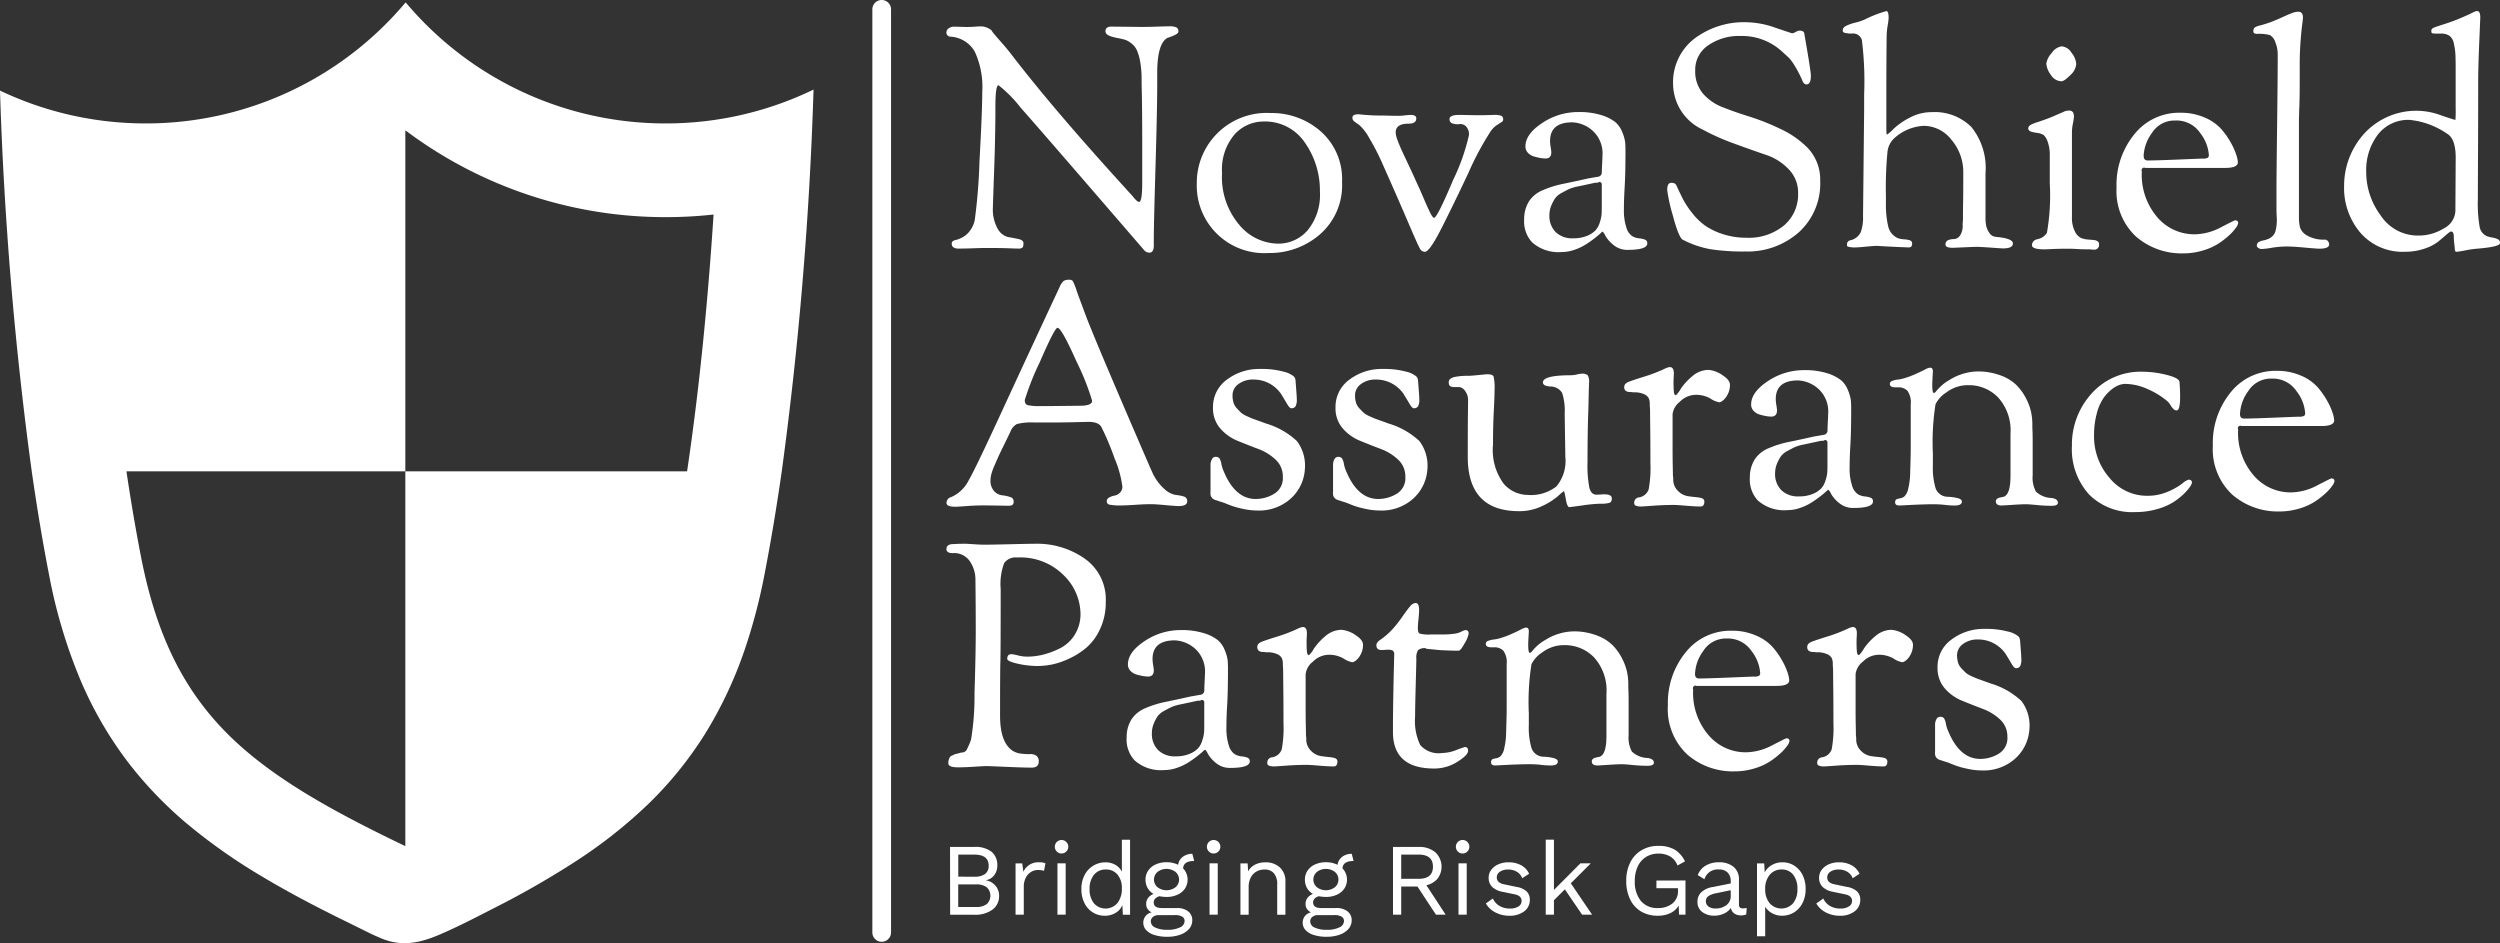 <svg id="Group_97" data-name="Group 97" xmlns="http://www.w3.org/2000/svg" xmlns:xlink="http://www.w3.org/1999/xlink" width="250.004" height="94.321" viewBox="0 0 250.004 94.321">
  <rect x="0" y="0" width="250.004" height="94.321" fill="#333333" stroke="none"/>
  <defs>
    <clipPath id="clip-path">
      <rect id="Rectangle_81" data-name="Rectangle 81" width="250.004" height="94.321" fill="none"/>
    </clipPath>
  </defs>
  <g id="Group_96" data-name="Group 96" clip-path="url(#clip-path)">
    <path id="Path_360" data-name="Path 360" d="M208.094,6.359A.472.472,0,0,1,208.312,6a.881.881,0,0,1,.561-.171c.125,0,.332.005.624.015s.478.016.561.016q.467,0,.873-.031c.27-.02.488-.031.654-.031a1.622,1.622,0,0,1,.655.171c.25.115.395.234.437.358.041.063.156.2.343.421s.436.5.748.857.592.7.842,1.029q4.239,5.518,11.348,13.313.187.219.452.5t.374.421a2.651,2.651,0,0,0,.234.265,1.137,1.137,0,0,0,.2.172.28.28,0,0,0,.141.047q.311,0,.312-1.933V17.77q0-2.088-.015-3.523t-.031-2.074q-.016-.639-.016-.8v-.218a9.971,9.971,0,0,0-.14-1.808,5.115,5.115,0,0,0-.327-1.154,1.848,1.848,0,0,0-.546-.686,2.063,2.063,0,0,0-.608-.358c-.166-.052-.4-.11-.717-.172a6.211,6.211,0,0,1-.655-.156q-.624-.187-.624-.53,0-.468.593-.468.187,0,1.5.015t1.465.016q.748,0,1.668-.031t1.138-.031a1.71,1.71,0,0,1,.733.109.436.436,0,0,1,.2.421c0,.084-.058.161-.171.234a2.313,2.313,0,0,1-.358.187q-.188.078-.374.141l-.187.062q-1.029.561-1.028,3.523v1.185q0,2.37-.172,8.215t-.171,7.218v.623q0,.717-.437.717a.689.689,0,0,1-.5-.218q-10.351-12-12.361-14.263a12.979,12.979,0,0,0-2.229-2.26q-.312,0-.312,2.12,0,2.962-.125,6.376t-.125,3.726a3.889,3.889,0,0,0,.483,2.135,1.654,1.654,0,0,0,1.045.826q.561.094,1.044.2t.483.421c0,.229-.036.374-.109.436a.612.612,0,0,1-.39.094q-.219,0-.982-.031t-2.354-.031q-.28,0-1.153.031t-1.5.031q-.686,0-.685-.5c0-.187.135-.307.405-.359a2.854,2.854,0,0,0,1-.483,2.633,2.633,0,0,0,.9-1.528,56.487,56.487,0,0,0,.468-5.8q.28-5.081.281-7.015a8.383,8.383,0,0,0-.748-4.006A2.988,2.988,0,0,0,208.5,6.827a.406.406,0,0,1-.406-.468" transform="translate(-113.447 -3.161)" fill="#fff"/>
    <path id="Path_361" data-name="Path 361" d="M263.137,31.963a6.987,6.987,0,0,1,7.4-7.109,7.4,7.4,0,0,1,5,1.839,6.368,6.368,0,0,1,2.125,5.082,6.494,6.494,0,0,1-2.187,5.191,7.64,7.64,0,0,1-5.154,1.886,6.753,6.753,0,0,1-7.188-6.89m2.526-1.06a7.362,7.362,0,0,0,1.709,5.113,5.117,5.117,0,0,0,3.885,1.9,3.847,3.847,0,0,0,2.984-1.356,5.587,5.587,0,0,0,1.212-3.851,8.32,8.32,0,0,0-1.491-4.879A4.8,4.8,0,0,0,269.8,25.7a3.927,3.927,0,0,0-2.874,1.278,5.4,5.4,0,0,0-1.259,3.929" transform="translate(-143.455 -13.55)" fill="#fff"/>
    <path id="Path_362" data-name="Path 362" d="M297.344,25.471c0-.228.2-.343.592-.343.042,0,.161.011.359.031s.463.042.8.063.686.031,1.06.031c.291,0,.593.005.9.015s.613.015.9.015a6.349,6.349,0,0,0,.64-.046c.281-.031.472-.047.577-.047q.561,0,.561.343,0,.53-.748.53-1.31,0-1.31.873a1.793,1.793,0,0,0,.078.467,6.745,6.745,0,0,0,.281.764q.2.484.421.951t.623,1.325q.405.858.748,1.637.187.374.624,1.4T305.138,35c.166.323.291.483.374.483q.311,0,1.9-3.773A20.766,20.766,0,0,0,309,27.217a1.147,1.147,0,0,0-.3-.889.815.815,0,0,0-.67-.218,1.423,1.423,0,0,1-.671-.063.435.435,0,0,1-.3-.452q0-.4.967-.405.218,0,.919.016t1.169.015q.342,0,.826-.015t.608-.016a1.716,1.716,0,0,1,.7.093.389.389,0,0,1,.172.375.282.282,0,0,1-.156.249q-.156.093-.468.3a2.391,2.391,0,0,0-.593.577,28.922,28.922,0,0,0-2.245,4.178q-1.466,3.118-2.681,5.518t-1.683,2.4a.561.561,0,0,1-.5-.328q-.187-.327-.873-1.917-1.4-3.273-2.806-6.422A24.226,24.226,0,0,0,299,27.451a4.811,4.811,0,0,0-.982-1.263c-.218-.145-.384-.265-.5-.358a.444.444,0,0,1-.171-.359" transform="translate(-162.103 -13.699)" fill="#fff"/>
    <path id="Path_363" data-name="Path 363" d="M335.112,35.425a3.366,3.366,0,0,1,.468-1.83A3.028,3.028,0,0,1,337,32.446a10.208,10.208,0,0,1,1.991-.62q1.04-.212,2.514-.542l.256-.045.257-.045.272-.046c.145-.024.244-.042.295-.053a.414.414,0,0,0,.185-.125.405.405,0,0,0,.108-.3q0-.311.031-.858t.031-.765a3.063,3.063,0,0,0-1.023-2.576,3.261,3.261,0,0,0-1.984-.8q-2.232,0-2.231,1.871a3.837,3.837,0,0,0,.063.623,3.844,3.844,0,0,1,.062.5q0,.624-.575.623a3.282,3.282,0,0,1-.488-.046,5.543,5.543,0,0,1-.665-.156,1.321,1.321,0,0,1-.617-.374.909.909,0,0,1-.243-.639q0-1.216,1.66-2.323a6.452,6.452,0,0,1,3.654-1.107,7.364,7.364,0,0,1,2.284.309,4.225,4.225,0,0,1,1.393.7,2.537,2.537,0,0,1,.7,1.021,3.87,3.87,0,0,1,.282.99c.02.237.031.531.031.882q0,2.252-.078,3.55t-.078,2.268a5.482,5.482,0,0,0,.246,1.83,1.553,1.553,0,0,0,.585.86,1.712,1.712,0,0,0,.677.219,2.244,2.244,0,0,1,.584.125.365.365,0,0,1,.247.374q0,.655-1.963.654a2.138,2.138,0,0,1-1.387-.466,3.266,3.266,0,0,1-.825-.916,2.1,2.1,0,0,0-.281-.449,1.058,1.058,0,0,0-.25.2q-.218.2-.605.5a10.2,10.2,0,0,1-.867.606,5.349,5.349,0,0,1-1.117.522,3.831,3.831,0,0,1-1.255.219,3.956,3.956,0,0,1-2.967-.967,3.066,3.066,0,0,1-.8-2.256m2.526-.452a2.281,2.281,0,0,0,.619,1.673,2.368,2.368,0,0,0,1.767.629,3.477,3.477,0,0,0,1.379-.246,2.458,2.458,0,0,0,.852-.556,2.109,2.109,0,0,0,.433-.817,3.607,3.607,0,0,0,.171-.787q.016-.278.016-.74V31.909a.242.242,0,0,0-.268-.278.394.394,0,0,1-.166.076.36.36,0,0,1-.168-.005l-.91.194-.835.178a4.677,4.677,0,0,0-.9.259q-.263.123-.74.384a1.92,1.92,0,0,0-.679.553,4.066,4.066,0,0,0-.385.737,2.5,2.5,0,0,0-.185.967" transform="translate(-182.693 -13.438)" fill="#fff"/>
    <path id="Path_364" data-name="Path 364" d="M366.577,21.609c0-.434.137-.652.414-.652s.455.1.521.311q.347.745.617,1.288A8.712,8.712,0,0,0,369,23.891a6.42,6.42,0,0,0,1.3,1.3,6.656,6.656,0,0,0,1.8.885,7.443,7.443,0,0,0,2.4.373,5.518,5.518,0,0,0,3.746-1.226,4.049,4.049,0,0,0,1.414-3.212,3.332,3.332,0,0,0-.964-2.436,5.574,5.574,0,0,0-2.207-1.4q-1.243-.418-3.154-1.117a22.422,22.422,0,0,1-3.191-1.412,5.084,5.084,0,0,1-2.986-4.562,5.509,5.509,0,0,1,2.066-4.495,8.225,8.225,0,0,1,5.369-1.687,9,9,0,0,1,2.813.553q1.631.552,1.663.552a.951.951,0,0,0,.347-.135.934.934,0,0,1,.378-.134q.413,0,.477.251.666,3.788.667,4.257,0,.869-.436.869-.281,0-.437-.435a11.667,11.667,0,0,0-.763-1.459,5.111,5.111,0,0,0-.513-.713q-.156-.156-.808-.745a5.921,5.921,0,0,0-4.072-1.49,5.418,5.418,0,0,0-3.232.931,2.93,2.93,0,0,0-1.306,2.513,3.436,3.436,0,0,0,.761,2.3,4.963,4.963,0,0,0,2.036,1.4q1.274.5,2.673.931a23.278,23.278,0,0,1,3.034,1.211,9.4,9.4,0,0,1,2.7,1.862,4.581,4.581,0,0,1,1.294,3.321,6.575,6.575,0,0,1-2.147,5.172,7.712,7.712,0,0,1-5.319,1.91,21.51,21.51,0,0,1-3.539-.233,9.742,9.742,0,0,1-2.742-.947q-.414-.248-.988-2.423a16.877,16.877,0,0,1-.574-2.61" transform="translate(-199.847 -2.675)" fill="#fff"/>
    <path id="Path_365" data-name="Path 365" d="M405.168,4.341q0-.249.325-.422a4.5,4.5,0,0,1,.929-.327,6.167,6.167,0,0,0,.883-.281,12.005,12.005,0,0,1,2.228-.873c.145,0,.219.239.219.717a6.688,6.688,0,0,1-.1.748,7.434,7.434,0,0,0-.1,1.184q-.028,2.806-.028,4.755v4.351c0,.4.021.6.064.6a3.648,3.648,0,0,0,.653-.572,7.141,7.141,0,0,1,1.622-1.125,4.624,4.624,0,0,1,2.212-.552,5.186,5.186,0,0,1,3.952,1.488,6.512,6.512,0,0,1,1.412,4.619v4.546a3.947,3.947,0,0,0,.063.675,1.928,1.928,0,0,0,.316.737.847.847,0,0,0,.662.407q1.7.157,1.7.655t-.972.5q-.156,0-1.207-.077t-1.425-.078q-.282,0-1.3.047t-1.108.047q-.727,0-.727-.312a.438.438,0,0,1,.269-.452,1.559,1.559,0,0,1,.587-.109.756.756,0,0,0,.588-.344,1.726,1.726,0,0,0,.27-1.066c0-.083,0-.187.015-.313s.016-.3.016-.518,0-.706.015-1.458.016-1.724.016-2.916a4.965,4.965,0,0,0-1.178-3.308,3.531,3.531,0,0,0-2.769-1.4,4.737,4.737,0,0,0-2.938,1.223,2.179,2.179,0,0,0-.7,1.427,37.906,37.906,0,0,0-.151,4.373v.721a9.516,9.516,0,0,0,.219,2.273,1.722,1.722,0,0,0,.952,1.207,2.224,2.224,0,0,0,.644.125,2.233,2.233,0,0,1,.606.109.316.316,0,0,1,.2.327q0,.374-.332.374l-.783-.031q-.783-.031-1.583-.077t-.858-.047q-.212,0-1.057.078t-1.087.078a2.722,2.722,0,0,1-.589-.047c-.131-.031-.2-.062-.211-.093a.633.633,0,0,1-.015-.172.4.4,0,0,1,.332-.4,1.529,1.529,0,0,0,1.037-.795,4.218,4.218,0,0,0,.236-1.606l.111-10.632V10.795a33.25,33.25,0,0,0-.226-5.456.9.9,0,0,0-.962-.655h-.368l-.113-.031q-.482,0-.481-.312" transform="translate(-220.886 -1.33)" fill="#fff"/>
    <path id="Path_366" data-name="Path 366" d="M445.953,18.416a.376.376,0,0,1,.078-.249.949.949,0,0,1,.312-.2,3.775,3.775,0,0,1,.485-.187q.25-.078.734-.25t.923-.358c.229-.1.443-.2.64-.281s.329-.141.391-.172a1.143,1.143,0,0,1,.217-.077,1.27,1.27,0,0,1,.308-.031q.478,0,.478.592a4.9,4.9,0,0,1-.1.686,4.659,4.659,0,0,0-.1.811v8.543a3,3,0,0,0,.3,1.465,1.365,1.365,0,0,0,.631.655,2.886,2.886,0,0,0,.836.156q.379.031.5.047a.764.764,0,0,1,.283.109.334.334,0,0,1,.158.312.471.471,0,0,1-.534.53c-.041,0-.116,0-.22-.015s-.188-.015-.251-.015q-.691,0-1.162-.031t-1.068-.031q-.749,0-1.406.031t-.813.031q-1.248,0-1.249-.405a.6.6,0,0,1,.476-.593.52.52,0,0,0,.127-.031,1.385,1.385,0,0,0,.889-.624,21.454,21.454,0,0,0,.285-4.957V21.128a3.8,3.8,0,0,0-.222-1.434,1.516,1.516,0,0,0-.411-.654,1.822,1.822,0,0,0-.648-.2,5.534,5.534,0,0,1-.554-.109q-.316-.124-.317-.312m1.809-6.516a1.967,1.967,0,0,1,.539-1.045,1.437,1.437,0,0,1,1-.67,1.286,1.286,0,0,1,.978.639,2,2,0,0,1,.474,1.138,1.7,1.7,0,0,1-.6,1.107q-.6.608-.883.608a1.283,1.283,0,0,1-1.064-.655,2.112,2.112,0,0,1-.447-1.123" transform="translate(-243.121 -5.553)" fill="#fff"/>
    <path id="Path_367" data-name="Path 367" d="M465.352,32.207a7.984,7.984,0,0,1,1.783-5.269,5.723,5.723,0,0,1,4.622-2.15,5.89,5.89,0,0,1,2.38.467,4.66,4.66,0,0,1,1.664,1.138,7.657,7.657,0,0,1,1,1.419,6.654,6.654,0,0,1,.544,1.232,2.871,2.871,0,0,1,.14.7q0,.561-1.278.561h-7.983a.254.254,0,0,0-.341.343,6.506,6.506,0,0,0,1.567,4.614,4.871,4.871,0,0,0,3.678,1.683,5.753,5.753,0,0,0,2.661-.7q1.353-.7,1.416-.7c.207,0,.312.093.312.281a1.092,1.092,0,0,1-.217.452,4.659,4.659,0,0,1-.685.764,7.96,7.96,0,0,1-1.089.841,6.031,6.031,0,0,1-1.555.686,6.782,6.782,0,0,1-1.96.281,6.942,6.942,0,0,1-4.714-1.683,6.211,6.211,0,0,1-1.939-4.958m2.713-3.086c0,.292.135.437.4.437q.838,0,3.072-.093t2.389-.094a1.136,1.136,0,0,0,.543-.078.343.343,0,0,0,.109-.3,4.013,4.013,0,0,0-.869-2.183,2.843,2.843,0,0,0-2.482-1.247A2.662,2.662,0,0,0,468.9,26.8a4.188,4.188,0,0,0-.838,2.323" transform="translate(-253.696 -13.513)" fill="#fff"/>
    <path id="Path_368" data-name="Path 368" d="M495.444,4.54a.641.641,0,0,1,.047-.281.434.434,0,0,1,.206-.171,1.617,1.617,0,0,1,.363-.125q.205-.047.648-.187t.885-.327q.253-.093.789-.342t.911-.39a1.888,1.888,0,0,1,.643-.14q.465,0,.465.592c0,.084-.027.327-.081.733s-.109.967-.162,1.684-.081,1.492-.081,2.323V9.654q0,1.465-.04,2.478T500,13.8v9.29a4.261,4.261,0,0,0,.113,1.076,1.519,1.519,0,0,0,.74.811,3.32,3.32,0,0,0,1.754.39.374.374,0,0,1,.29.156.492.492,0,0,1,.128.312q0,.437-.977.437-.283,0-1.466-.109t-1.718-.109a9.468,9.468,0,0,0-1.568.125,7.7,7.7,0,0,1-1,.125.587.587,0,0,1-.365-.109c-.095-.073-.142-.14-.142-.2a.415.415,0,0,1,.147-.358,1.36,1.36,0,0,1,.491-.187,2.531,2.531,0,0,0,.474-.141,1.26,1.26,0,0,0,.72-.685,4.078,4.078,0,0,0,.164-1.341q0-.124-.016-.39c-.011-.176-.015-.317-.015-.421V20.16q0-1.154.062-6.127t.062-7.124a3.313,3.313,0,0,0-.243-1.294,1.246,1.246,0,0,0-.535-.7,4.15,4.15,0,0,0-1.3-.125q-.356,0-.357-.249" transform="translate(-270.102 -1.404)" fill="#fff"/>
    <path id="Path_369" data-name="Path 369" d="M515.392,19.993a7.764,7.764,0,0,1,2.008-5.3,7.039,7.039,0,0,1,7.7-1.824q1.331.452,1.424.452a10.65,10.65,0,0,0,.023-1.123q0-2.369,0-3.1c0-.488,0-.795,0-.919q0-1-.028-1.465a6.588,6.588,0,0,0-.153-1.029,1.218,1.218,0,0,0-.444-.779,1.478,1.478,0,0,0-.846-.218h-.33a2.509,2.509,0,0,1-.541-.031c-.06-.02-.09-.093-.09-.218V4.4q0-.218.3-.327t1.216-.405a18.05,18.05,0,0,0,1.939-.764,3.892,3.892,0,0,0,.383-.171c.192-.094.343-.166.454-.219a.723.723,0,0,1,.294-.077c.2,0,.308.207.308.624q0,.093-.109,2.65T528.8,9.829q0,3.212-.017,6.953t-.016,4.427a13.838,13.838,0,0,0,.184,2.837,1.24,1.24,0,0,0,.809.936,4.831,4.831,0,0,0,.483.109,1.73,1.73,0,0,1,.568.187.394.394,0,0,1,.171.358q0,.374-2.263.561a10.075,10.075,0,0,0-1.2.171,7.057,7.057,0,0,1-.9.14c-.109,0-.162-.114-.162-.343,0-.062-.016-.218-.048-.468a5.514,5.514,0,0,1-.046-.686q0-.529-.282-.53-.094,0-.454.312t-.829.7a4.43,4.43,0,0,1-1.361.7,5.8,5.8,0,0,1-1.924.312,5.576,5.576,0,0,1-4.508-1.918,6.9,6.9,0,0,1-1.616-4.6m2.214-1.465a7.244,7.244,0,0,0,1.455,4.365,4.44,4.44,0,0,0,3.739,2,4.769,4.769,0,0,0,2.565-.717,2.057,2.057,0,0,0,1.158-1.746l.031-5.332q0-1.9-.875-2.4a7.993,7.993,0,0,0-3.724-1.372,3.828,3.828,0,0,0-3.191,1.48,5.866,5.866,0,0,0-1.158,3.726" transform="translate(-280.977 -1.33)" fill="#fff"/>
    <path id="Path_370" data-name="Path 370" d="M208.1,83.839a.594.594,0,0,1,.468-.593,3.556,3.556,0,0,0,1.746-1.668q.748-1.293,3.71-7.748,3.055-6.61,5.393-11.6a1.62,1.62,0,0,1,.39-.592.943.943,0,0,1,.546-.125.449.449,0,0,1,.374.125,6.505,6.505,0,0,1,.405,1.028q.187.531.327.9t.452,1.216q.312.843.686,1.746,1,2.464,3.445,8.153t2.666,6.157a4.916,4.916,0,0,0,1.185,1.606,2.251,2.251,0,0,0,1.138.592,3.793,3.793,0,0,1,.811.156.46.46,0,0,1,.327.483q0,.468-.842.468-.344,0-1.341-.094t-1.465-.093q-.592,0-1.527.062t-1.372.063a5.766,5.766,0,0,1-1.231-.078.34.34,0,0,1-.265-.359.41.41,0,0,1,.25-.358,1.6,1.6,0,0,1,.53-.187,1.021,1.021,0,0,0,.53-.281.833.833,0,0,0,.249-.639,10.753,10.753,0,0,0-.779-2.806,27.208,27.208,0,0,0-1.309-3.117q-.281-.53-1.278-.53-.157,0-1.372.03t-2.4.031h-1.652a5.826,5.826,0,0,0-1.761.156,1.428,1.428,0,0,0-.639.748q-.187.406-.624,1.294t-.592,1.231c-.1.229-.234.525-.39.889a5.714,5.714,0,0,0-.312.873,2.533,2.533,0,0,0-.078.577,1.516,1.516,0,0,0,.358,1.091,1.281,1.281,0,0,0,.8.421,3.612,3.612,0,0,1,.8.171.451.451,0,0,1,.358.437.493.493,0,0,1-.093.327c-.062.073-.208.109-.437.109q-.187,0-1.076-.016t-1.512-.015q-.686,0-1.543.063T209,84.213q-.9,0-.9-.374m7.825-10.289q0,.405.281.5a5.4,5.4,0,0,0,1.309.094h.967l2.962-.031q1.216,0,1.216-.5a23.986,23.986,0,0,0-1.528-3.851q-1.528-3.445-1.933-3.445-.28,0-1.777,3.445a27.136,27.136,0,0,0-1.5,3.788" transform="translate(-113.447 -33.537)" fill="#fff"/>
    <path id="Path_371" data-name="Path 371" d="M266.154,93.436V90.723a1.1,1.1,0,0,1,.14-.576.4.4,0,0,1,.328-.234.514.514,0,0,1,.421.141,1.6,1.6,0,0,1,.2.577,2.857,2.857,0,0,0,.187.624q1.154,2.869,3.242,2.869a3.565,3.565,0,0,0,1.839-.515,1.816,1.816,0,0,0,.873-1.7,2.276,2.276,0,0,0-.717-1.715,5.117,5.117,0,0,0-1.746-1.075q-1.029-.39-2.057-.811a4.564,4.564,0,0,1-1.746-1.247,3.048,3.048,0,0,1-.717-2.073,3.348,3.348,0,0,1,1.4-2.806,5.329,5.329,0,0,1,3.3-1.06,8.323,8.323,0,0,1,2.338.265,2.46,2.46,0,0,1,1.044.483.676.676,0,0,1,.172.405q0,.031.063.841t.062,1.029a1.413,1.413,0,0,1-.125.717.486.486,0,0,1-.437.187q-.156,0-.421-.452t-.592-.982a3.319,3.319,0,0,0-2.759-1.435,2.4,2.4,0,0,0-1.5.452,1.38,1.38,0,0,0-.593,1.138,2.525,2.525,0,0,0,.094.7,1.388,1.388,0,0,0,.327.577c.156.166.291.307.406.421a2.039,2.039,0,0,0,.577.359q.4.187.608.265t.686.249q.483.171.643.234a7.694,7.694,0,0,1,3.1,1.761,4.063,4.063,0,0,1,.8,2.728,4.324,4.324,0,0,1-1.685,3.242,4.726,4.726,0,0,1-3.147.967,6.04,6.04,0,0,1-1.185-.125q-.624-.125-.982-.234t-.826-.3a5.267,5.267,0,0,0-.5-.187,2.89,2.89,0,0,1-.3-.094,1.993,1.993,0,0,0-.249-.078.817.817,0,0,1-.2-.078.68.68,0,0,1-.171-.109.97.97,0,0,1-.11-.141.5.5,0,0,1-.078-.218,2.261,2.261,0,0,1-.015-.281" transform="translate(-145.099 -44.225)" fill="#fff"/>
    <path id="Path_372" data-name="Path 372" d="M293.092,93.436V90.723a1.1,1.1,0,0,1,.14-.576.4.4,0,0,1,.328-.234.514.514,0,0,1,.421.141,1.6,1.6,0,0,1,.2.577,2.861,2.861,0,0,0,.187.624q1.154,2.869,3.242,2.869a3.565,3.565,0,0,0,1.839-.515,1.816,1.816,0,0,0,.873-1.7,2.276,2.276,0,0,0-.717-1.715,5.116,5.116,0,0,0-1.746-1.075q-1.029-.39-2.057-.811a4.564,4.564,0,0,1-1.746-1.247,3.048,3.048,0,0,1-.717-2.073,3.348,3.348,0,0,1,1.4-2.806,5.329,5.329,0,0,1,3.3-1.06,8.323,8.323,0,0,1,2.338.265,2.461,2.461,0,0,1,1.044.483.676.676,0,0,1,.171.405q0,.031.063.841t.062,1.029a1.412,1.412,0,0,1-.125.717.485.485,0,0,1-.437.187q-.156,0-.421-.452t-.592-.982a3.319,3.319,0,0,0-2.759-1.435,2.4,2.4,0,0,0-1.5.452,1.38,1.38,0,0,0-.593,1.138,2.527,2.527,0,0,0,.094.7,1.388,1.388,0,0,0,.327.577c.156.166.291.307.406.421a2.04,2.04,0,0,0,.577.359q.4.187.608.265t.686.249q.483.171.643.234a7.693,7.693,0,0,1,3.1,1.761,4.062,4.062,0,0,1,.8,2.728,4.324,4.324,0,0,1-1.685,3.242,4.726,4.726,0,0,1-3.147.967,6.04,6.04,0,0,1-1.185-.125q-.624-.125-.982-.234t-.826-.3a5.264,5.264,0,0,0-.5-.187,2.89,2.89,0,0,1-.3-.094,2,2,0,0,0-.249-.078.817.817,0,0,1-.2-.078.678.678,0,0,1-.171-.109.968.968,0,0,1-.11-.141.5.5,0,0,1-.078-.218,2.255,2.255,0,0,1-.015-.281" transform="translate(-159.785 -44.225)" fill="#fff"/>
    <path id="Path_373" data-name="Path 373" d="M318.523,83.054a.5.5,0,0,1,.131-.358,1.171,1.171,0,0,1,.573-.234,6.516,6.516,0,0,1,1.263-.093q.23,0,1.017-.078t.853-.078c.367,0,.584.074.649.219a4.966,4.966,0,0,1,.1,1.34q0,.624-.078,2.135t-.078,3.352a5.668,5.668,0,0,0,1.055,3.881,3.19,3.19,0,0,0,2.391,1.138,4.136,4.136,0,0,0,2.887-.842,3.952,3.952,0,0,0,.9-2.962l-.065-4.3a5.7,5.7,0,0,0-.257-2.1,1.368,1.368,0,0,0-1.219-.639q-.705-.062-.7-.406,0-.716,2.79-.717a2.961,2.961,0,0,0,.606-.078,2.949,2.949,0,0,1,.485-.078.81.81,0,0,1,.594.156,1.2,1.2,0,0,1,.139.717c0,.021-.005.182-.016.483s-.02.7-.03,1.2-.026,1.06-.047,1.683-.037,1.346-.047,2.167-.015,1.626-.015,2.417a11.641,11.641,0,0,0,.187,2.587q.187.686.685.686c.1,0,.245,0,.421-.015s.307-.016.39-.016q.748,0,.748.405,0,.343-.218.437a2.9,2.9,0,0,1-.936.093,14.857,14.857,0,0,0-1.768.172q-1.238.171-1.329.171-.213,0-.351-.8t-.2-.795a5.741,5.741,0,0,0-.59.5,6.933,6.933,0,0,1-1.6,1,5.22,5.22,0,0,1-2.281.5q-5.133,0-5.133-5.425,0-3.024.016-4.287t.015-1.324a1.519,1.519,0,0,0-.308-1,.822.822,0,0,0-.571-.374h-.527q-.527,0-.527-.437" transform="translate(-173.65 -44.786)" fill="#fff"/>
    <path id="Path_374" data-name="Path 374" d="M357.115,82.705q0-.342.427-.514t1.583-.53a15.347,15.347,0,0,0,2.125-.826,1.373,1.373,0,0,1,.425-.125q.4,0,.4.624,0,.125-.016.405t-.015.437q0,.655.031.935a.883.883,0,0,0,.078.343.162.162,0,0,0,.14.062,2.446,2.446,0,0,0,.468-.623,6.012,6.012,0,0,1,1.153-1.263,2.487,2.487,0,0,1,1.652-.639,2.945,2.945,0,0,1,1.465.592q.654.437.655.9a1.977,1.977,0,0,1-.249,1,1.765,1.765,0,0,1-.483.593.769.769,0,0,1-.327.156,2.263,2.263,0,0,1-.889-.374,2.878,2.878,0,0,0-1.48-.374,2.271,2.271,0,0,0-1.575.686,1.864,1.864,0,0,0-.733,1.247V88.66q0,1.123.015,1.824t.016.873a2.3,2.3,0,0,0,.016.3,2.19,2.19,0,0,1,.016.281,1.572,1.572,0,0,0,.444,1.123,1.8,1.8,0,0,0,1.05.561c.127.02.285.042.476.062l.445.047a2.7,2.7,0,0,1,.35.062.5.5,0,0,1,.27.141.327.327,0,0,1,.08.218q0,.5-.377.5-.536,0-1.448-.078c-.608-.052-1.017-.078-1.227-.078q-1.007,0-2.076.078t-1.194.078a1.354,1.354,0,0,1-.472-.062.359.359,0,0,1-.19-.125.441.441,0,0,1-.03-.187.517.517,0,0,1,.421-.53,1.214,1.214,0,0,0,1.021-.8,11.674,11.674,0,0,0,.178-2.6q0-2.027-.016-3.336T359.7,85.34q0-.359-.016-.577c-.011-.145-.016-.27-.016-.375a1.411,1.411,0,0,0-.1-.561.939.939,0,0,0-.463-.405,2.332,2.332,0,0,0-1.038-.187c-.021,0-.075-.005-.16-.015a1.748,1.748,0,0,0-.191-.016q-.608,0-.607-.5" transform="translate(-194.689 -44.001)" fill="#fff"/>
    <path id="Path_375" data-name="Path 375" d="M384.739,92.171a3.367,3.367,0,0,1,.468-1.83,3.028,3.028,0,0,1,1.419-1.149,10.207,10.207,0,0,1,1.991-.62q1.04-.212,2.514-.542l.256-.045.257-.045.272-.046c.145-.024.244-.042.295-.053a.412.412,0,0,0,.185-.125.405.405,0,0,0,.108-.3q0-.311.031-.858t.031-.765a3.063,3.063,0,0,0-1.023-2.576,3.261,3.261,0,0,0-1.984-.8q-2.232,0-2.231,1.871a3.888,3.888,0,0,0,.063.623,3.844,3.844,0,0,1,.062.5q0,.624-.575.623a3.281,3.281,0,0,1-.488-.046,5.543,5.543,0,0,1-.664-.156,1.32,1.32,0,0,1-.617-.374.909.909,0,0,1-.243-.639q0-1.216,1.66-2.323a6.452,6.452,0,0,1,3.654-1.107,7.364,7.364,0,0,1,2.284.309,4.225,4.225,0,0,1,1.393.7,2.536,2.536,0,0,1,.7,1.021,3.869,3.869,0,0,1,.282.99c.02.237.031.531.031.882q0,2.252-.078,3.55t-.078,2.268a5.482,5.482,0,0,0,.246,1.83,1.553,1.553,0,0,0,.585.86,1.712,1.712,0,0,0,.677.219,2.245,2.245,0,0,1,.584.125.365.365,0,0,1,.247.374q0,.655-1.963.654a2.138,2.138,0,0,1-1.387-.466,3.267,3.267,0,0,1-.826-.916,2.1,2.1,0,0,0-.281-.449,1.057,1.057,0,0,0-.25.2q-.218.2-.605.5a10.2,10.2,0,0,1-.867.606,5.349,5.349,0,0,1-1.117.522,3.831,3.831,0,0,1-1.255.219,3.956,3.956,0,0,1-2.967-.967,3.066,3.066,0,0,1-.8-2.256m2.526-.452a2.281,2.281,0,0,0,.619,1.673,2.368,2.368,0,0,0,1.767.629,3.477,3.477,0,0,0,1.379-.246,2.457,2.457,0,0,0,.852-.556,2.109,2.109,0,0,0,.433-.817,3.609,3.609,0,0,0,.171-.787q.016-.278.016-.74V88.655a.242.242,0,0,0-.268-.278.394.394,0,0,1-.166.076.36.36,0,0,1-.168-.005l-.91.194-.835.178a4.676,4.676,0,0,0-.9.259q-.263.123-.74.384a1.92,1.92,0,0,0-.679.553,4.066,4.066,0,0,0-.385.737,2.5,2.5,0,0,0-.185.967" transform="translate(-209.749 -44.374)" fill="#fff"/>
    <path id="Path_376" data-name="Path 376" d="M415.517,82.468a.3.3,0,0,1,.188-.281,2.252,2.252,0,0,1,.621-.156,3.4,3.4,0,0,0,.606-.125,8.379,8.379,0,0,0,1.14-.421q.593-.265.953-.452a1.438,1.438,0,0,1,.476-.187h.058q.259,0,.26.374c0,.042-.011.229-.031.561s-.031.593-.031.78q0,.811.16.811c.065,0,.141-.057.228-.171a4.947,4.947,0,0,1,.471-.5,4.225,4.225,0,0,1,.828-.608,5.514,5.514,0,0,1,2.825-.873,6.425,6.425,0,0,1,2.3.39,4.476,4.476,0,0,1,1.6.967,5.279,5.279,0,0,1,.959,1.324,5.489,5.489,0,0,1,.511,1.372,5.95,5.95,0,0,1,.127,1.184v.3q0,.172.016.437t.016,1.232V91.6a2.943,2.943,0,0,0,.327,1.637,2.4,2.4,0,0,0,1.575.639q.623.093.623.468,0,.312-.623.312-.718,0-1.5-.078t-1.06-.078q-.443,0-1.376.062t-1.06.063q-.589,0-.588-.405a.311.311,0,0,1,.109-.249.563.563,0,0,1,.249-.125c.094-.02.182-.041.265-.062l.156-.031q.686-.218.686-2.089V87.457a4.918,4.918,0,0,0-1.234-3.632,4.039,4.039,0,0,0-2.955-1.232,3.563,3.563,0,0,0-2.215.717,3.012,3.012,0,0,0-1.092,1.185,24.109,24.109,0,0,0-.266,4.926v1.184a7.146,7.146,0,0,0,.275,2.307,1.3,1.3,0,0,0,1.219.842,4.556,4.556,0,0,1,.874.109q.531.11.531.359,0,.405-.691.405a7.668,7.668,0,0,1-1-.063,9.884,9.884,0,0,0-1.21-.062q-.8,0-2.113.062l-1.23.063q-.43,0-.429-.312,0-.249.142-.312a1.42,1.42,0,0,1,.354-.094.947.947,0,0,0,.426-.187,1.477,1.477,0,0,0,.382-.764,7.06,7.06,0,0,0,.2-1.637q.056-1.746.056-2.338v-4.49a1.966,1.966,0,0,0-.333-1.34,1.216,1.216,0,0,0-.914-.343h-.29q-.552,0-.551-.343" transform="translate(-226.528 -44.075)" fill="#fff"/>
    <path id="Path_377" data-name="Path 377" d="M455.548,89.127a7.57,7.57,0,0,1,1.949-5.191,6.56,6.56,0,0,1,5.16-2.2,9.858,9.858,0,0,1,2.354.312q1.262.312,1.294.717.062.748.062,1.465,0,1.373-.343,1.372a.45.45,0,0,1-.328-.14,2.33,2.33,0,0,1-.312-.421,1.471,1.471,0,0,0-.39-.437,7.729,7.729,0,0,0-1.855-1.123,5.523,5.523,0,0,0-2.292-.53,1.943,1.943,0,0,0-.561.11,2.654,2.654,0,0,0-.795.467,4.109,4.109,0,0,0-.826.9,5.061,5.061,0,0,0-.639,1.512,8.253,8.253,0,0,0-.265,2.182,6.266,6.266,0,0,0,1.543,4.224,4.811,4.811,0,0,0,3.788,1.793,5.04,5.04,0,0,0,2.026-.4,6.638,6.638,0,0,0,1.45-.811,1.889,1.889,0,0,1,.64-.4q.342,0,.342.312a1.106,1.106,0,0,1-.2.405,4.641,4.641,0,0,1-.655.749,6.518,6.518,0,0,1-1.075.826,6.269,6.269,0,0,1-1.622.67,7.786,7.786,0,0,1-2.12.281,6.1,6.1,0,0,1-4.63-1.777,6.747,6.747,0,0,1-1.7-4.864" transform="translate(-248.352 -44.561)" fill="#fff"/>
    <path id="Path_378" data-name="Path 378" d="M486.53,88.953a7.984,7.984,0,0,1,1.783-5.269,5.723,5.723,0,0,1,4.622-2.15,5.891,5.891,0,0,1,2.38.467,4.661,4.661,0,0,1,1.664,1.138,7.657,7.657,0,0,1,1,1.419,6.657,6.657,0,0,1,.544,1.232,2.871,2.871,0,0,1,.14.7q0,.561-1.278.561H489.4a.254.254,0,0,0-.341.343,6.506,6.506,0,0,0,1.567,4.614,4.871,4.871,0,0,0,3.678,1.683,5.753,5.753,0,0,0,2.661-.7q1.353-.7,1.416-.7.311,0,.312.281a1.094,1.094,0,0,1-.217.452,4.661,4.661,0,0,1-.685.764,7.963,7.963,0,0,1-1.089.841,6.03,6.03,0,0,1-1.555.686,6.782,6.782,0,0,1-1.96.281,6.942,6.942,0,0,1-4.714-1.683,6.211,6.211,0,0,1-1.939-4.958m2.713-3.086c0,.292.135.437.4.437q.838,0,3.072-.093t2.389-.094a1.136,1.136,0,0,0,.543-.078.343.343,0,0,0,.109-.3,4.013,4.013,0,0,0-.869-2.183,2.843,2.843,0,0,0-2.482-1.247,2.662,2.662,0,0,0-2.327,1.231,4.188,4.188,0,0,0-.838,2.323" transform="translate(-265.242 -44.449)" fill="#fff"/>
    <path id="Path_379" data-name="Path 379" d="M208.094,120.088q0-.5.717-.5c.062,0,.176-.005.343-.016s.436-.015.81-.015q.156,0,.857.046t1.013.047q.685,0,2.65-.047t2.494-.046a8.271,8.271,0,0,1,4.963,1.5,4.981,4.981,0,0,1,2.084,4.307,6.24,6.24,0,0,1-.561,2.7,5.481,5.481,0,0,1-1.356,1.866,7.5,7.5,0,0,1-1.777,1.126,7.584,7.584,0,0,1-1.746.587,7.746,7.746,0,0,1-1.356.138,9.141,9.141,0,0,1-2.027-.234q-1.029-.233-1.029-.483,0-.465.412-.465a3.489,3.489,0,0,1,.65.123,3.953,3.953,0,0,0,.967.123,6.588,6.588,0,0,0,1.554-.2,8.062,8.062,0,0,0,1.713-.646,3.642,3.642,0,0,0,1.459-1.355,3.878,3.878,0,0,0,.571-2.109,5.478,5.478,0,0,0-1.684-3.833,6.1,6.1,0,0,0-4.645-1.771,1.4,1.4,0,0,0-1.31.569,5.988,5.988,0,0,0-.343,2.571q0,6.389-.031,7.295t-.031,5.391q0,2.69,1.279,3.516a2.069,2.069,0,0,0,.857.275,5.185,5.185,0,0,0,.857.043,1.03,1.03,0,0,1,.608.145.641.641,0,0,1,.265.595q0,.614-.717.614t-2.526-.078q-1.809-.078-1.933-.077c-.208,0-.619.02-1.231.062s-1.169.063-1.668.063q-.967,0-.966-.4a1.189,1.189,0,0,1,.046-.362,1.627,1.627,0,0,1,.094-.236.409.409,0,0,1,.2-.162q.155-.072.218-.108a1.269,1.269,0,0,1,.3-.091,2.706,2.706,0,0,0,.327-.091.817.817,0,0,1,.187-.033.97.97,0,0,0,.172-.026.748.748,0,0,0,.156-.092.514.514,0,0,0,.171-.214c.041-.092.1-.215.171-.368a5.82,5.82,0,0,0,.234-.6,26.43,26.43,0,0,0,.343-4.595q.124-4.014.125-6.219,0-1.908-.016-3.525t-.015-1.709a3.273,3.273,0,0,0-.53-1.733,1.894,1.894,0,0,0-1.746-.858q-.624,0-.624-.405" transform="translate(-113.447 -65.18)" fill="#fff"/>
    <path id="Path_380" data-name="Path 380" d="M247.715,149.322a3.367,3.367,0,0,1,.468-1.83,3.028,3.028,0,0,1,1.419-1.149,10.206,10.206,0,0,1,1.991-.62q1.04-.212,2.514-.542l.256-.045.257-.045.272-.046c.145-.024.244-.042.295-.053a.414.414,0,0,0,.185-.125.405.405,0,0,0,.108-.3q0-.311.031-.858t.031-.765a3.063,3.063,0,0,0-1.023-2.576,3.261,3.261,0,0,0-1.984-.8q-2.232,0-2.231,1.871a3.893,3.893,0,0,0,.063.623,3.848,3.848,0,0,1,.062.5q0,.624-.575.623a3.282,3.282,0,0,1-.488-.046,5.547,5.547,0,0,1-.665-.156,1.321,1.321,0,0,1-.617-.374.91.91,0,0,1-.243-.639q0-1.216,1.661-2.323a6.452,6.452,0,0,1,3.654-1.107,7.364,7.364,0,0,1,2.284.309,4.225,4.225,0,0,1,1.393.7,2.536,2.536,0,0,1,.7,1.021,3.867,3.867,0,0,1,.282.99c.02.237.031.531.031.882q0,2.252-.078,3.55t-.078,2.268a5.483,5.483,0,0,0,.246,1.83,1.553,1.553,0,0,0,.585.86,1.712,1.712,0,0,0,.677.219,2.245,2.245,0,0,1,.584.125.365.365,0,0,1,.247.374q0,.655-1.963.655a2.138,2.138,0,0,1-1.387-.466,3.267,3.267,0,0,1-.826-.916,2.1,2.1,0,0,0-.281-.449,1.057,1.057,0,0,0-.25.2q-.218.2-.605.5a10.192,10.192,0,0,1-.867.606,5.35,5.35,0,0,1-1.117.522,3.832,3.832,0,0,1-1.255.219,3.956,3.956,0,0,1-2.967-.967,3.065,3.065,0,0,1-.8-2.256m2.526-.452a2.282,2.282,0,0,0,.619,1.673,2.368,2.368,0,0,0,1.767.629,3.477,3.477,0,0,0,1.379-.246,2.457,2.457,0,0,0,.852-.556,2.109,2.109,0,0,0,.433-.817,3.609,3.609,0,0,0,.171-.787q.016-.278.016-.74v-2.221a.242.242,0,0,0-.268-.278.394.394,0,0,1-.166.076.36.36,0,0,1-.168-.005l-.91.194-.835.178a4.677,4.677,0,0,0-.9.259q-.263.123-.74.384a1.92,1.92,0,0,0-.679.553,4.068,4.068,0,0,0-.385.737,2.5,2.5,0,0,0-.185.967" transform="translate(-135.047 -75.531)" fill="#fff"/>
    <path id="Path_381" data-name="Path 381" d="M276.437,139.855q0-.342.427-.514t1.583-.53a15.35,15.35,0,0,0,2.125-.826,1.372,1.372,0,0,1,.425-.125q.4,0,.4.624,0,.125-.016.405t-.015.437q0,.655.031.935a.884.884,0,0,0,.078.343.162.162,0,0,0,.14.062,2.444,2.444,0,0,0,.468-.623,6.014,6.014,0,0,1,1.153-1.263,2.487,2.487,0,0,1,1.652-.639,2.946,2.946,0,0,1,1.465.592q.654.437.655.9a1.977,1.977,0,0,1-.249,1,1.761,1.761,0,0,1-.483.593.769.769,0,0,1-.327.156,2.263,2.263,0,0,1-.889-.374,2.878,2.878,0,0,0-1.48-.374,2.271,2.271,0,0,0-1.575.686,1.864,1.864,0,0,0-.733,1.247v3.242q0,1.123.016,1.824t.016.873a2.31,2.31,0,0,0,.016.3,2.178,2.178,0,0,1,.016.281,1.572,1.572,0,0,0,.444,1.123,1.8,1.8,0,0,0,1.05.561c.127.02.285.042.476.062l.445.047a2.7,2.7,0,0,1,.35.062.5.5,0,0,1,.27.141.327.327,0,0,1,.08.218q0,.5-.377.5-.536,0-1.448-.078c-.608-.052-1.017-.078-1.227-.078q-1.007,0-2.076.078t-1.194.078a1.354,1.354,0,0,1-.472-.062.359.359,0,0,1-.19-.125.442.442,0,0,1-.03-.187.517.517,0,0,1,.421-.53,1.214,1.214,0,0,0,1.022-.8,11.676,11.676,0,0,0,.178-2.6q0-2.027-.016-3.336t-.016-1.668q0-.359-.016-.577c-.011-.145-.016-.27-.016-.375a1.41,1.41,0,0,0-.1-.561.939.939,0,0,0-.463-.405,2.331,2.331,0,0,0-1.038-.187c-.021,0-.075,0-.16-.015a1.753,1.753,0,0,0-.191-.016q-.608,0-.607-.5" transform="translate(-150.706 -75.157)" fill="#fff"/>
    <path id="Path_382" data-name="Path 382" d="M302.622,136.828a.493.493,0,0,1,.109-.319,1.233,1.233,0,0,1,.3-.26,6.391,6.391,0,0,0,.545-.42,6.98,6.98,0,0,0,.7-.675,12.281,12.281,0,0,0,.944-1.208q.491-.705.777-1.036a.781.781,0,0,1,.556-.329q.341,0,.341.725,0,.283-.062.881t-.063.913q0,.441.171.535a3.446,3.446,0,0,0,1.107.095h1.091a9.192,9.192,0,0,0,1.169-.063,2.32,2.32,0,0,0,.67-.156c.125-.062.234-.114.327-.156a.612.612,0,0,1,.234-.063q.312,0,.312.343a2.767,2.767,0,0,1-.405.982q-.405.733-.593.733-.467,0-.9-.015t-.748-.031c-.208-.01-.405-.026-.593-.047s-.343-.036-.468-.047-.234-.02-.327-.031-.161-.016-.2-.016l-.062-.062a1.053,1.053,0,0,0-.764.193,1.441,1.441,0,0,0-.172.867q0,.343-.062,2.6t-.063,3.2a5.539,5.539,0,0,0,.514,2.822,2.419,2.419,0,0,0,2.167.8,4.193,4.193,0,0,0,1.45-.3,8.13,8.13,0,0,1,.857-.3q.311,0,.312.374,0,.437-1.076,1.107a4.318,4.318,0,0,1-2.322.67q-4.116,0-4.116-3.648v-.468q0-1.216.031-2.962t.063-3.008q.031-1.263.031-1.294a.5.5,0,0,0-.125-.405.984.984,0,0,0-.53-.094q-.125,0-.327.015c-.136.011-.224.015-.266.015q-.53,0-.53-.461" transform="translate(-164.981 -72.28)" fill="#fff"/>
    <path id="Path_383" data-name="Path 383" d="M326.682,139.618a.3.3,0,0,1,.188-.281,2.251,2.251,0,0,1,.621-.156,3.4,3.4,0,0,0,.606-.125,8.377,8.377,0,0,0,1.14-.421c.4-.176.712-.327.953-.452a1.438,1.438,0,0,1,.476-.187h.058q.259,0,.26.374c0,.042-.011.229-.031.561s-.031.593-.031.78q0,.811.16.811c.065,0,.141-.057.228-.171a4.953,4.953,0,0,1,.471-.5,4.225,4.225,0,0,1,.828-.608,5.514,5.514,0,0,1,2.825-.873,6.424,6.424,0,0,1,2.3.39,4.476,4.476,0,0,1,1.6.967,5.266,5.266,0,0,1,.959,1.324,5.478,5.478,0,0,1,.511,1.372,5.956,5.956,0,0,1,.127,1.184v.3q0,.172.016.437t.016,1.232v3.18a2.943,2.943,0,0,0,.327,1.637,2.4,2.4,0,0,0,1.575.639q.623.093.623.468,0,.312-.623.312-.718,0-1.5-.078t-1.06-.078q-.443,0-1.376.062t-1.06.063q-.589,0-.588-.405a.311.311,0,0,1,.109-.249.563.563,0,0,1,.249-.125c.094-.02.182-.041.265-.062l.156-.031q.686-.218.686-2.089v-4.209a4.918,4.918,0,0,0-1.234-3.632,4.039,4.039,0,0,0-2.956-1.232,3.563,3.563,0,0,0-2.215.717,3.012,3.012,0,0,0-1.092,1.185,24.107,24.107,0,0,0-.266,4.926v1.184a7.146,7.146,0,0,0,.275,2.307,1.3,1.3,0,0,0,1.219.841,4.563,4.563,0,0,1,.874.109q.531.11.531.359,0,.405-.691.405a7.665,7.665,0,0,1-1-.063,9.886,9.886,0,0,0-1.21-.062q-.8,0-2.113.062l-1.23.063q-.43,0-.429-.312,0-.249.142-.312a1.42,1.42,0,0,1,.354-.094.947.947,0,0,0,.426-.187,1.477,1.477,0,0,0,.382-.764,7.063,7.063,0,0,0,.2-1.637q.056-1.746.056-2.338v-4.49a1.966,1.966,0,0,0-.333-1.34,1.217,1.217,0,0,0-.914-.343h-.29q-.552,0-.551-.343" transform="translate(-178.098 -75.232)" fill="#fff"/>
    <path id="Path_384" data-name="Path 384" d="M366.713,146.1a7.984,7.984,0,0,1,1.783-5.269,5.723,5.723,0,0,1,4.622-2.15,5.89,5.89,0,0,1,2.38.467,4.66,4.66,0,0,1,1.664,1.138,7.659,7.659,0,0,1,1,1.419,6.653,6.653,0,0,1,.544,1.232,2.877,2.877,0,0,1,.141.7q0,.561-1.279.561H369.58a.254.254,0,0,0-.341.343,6.507,6.507,0,0,0,1.567,4.614,4.871,4.871,0,0,0,3.678,1.683,5.753,5.753,0,0,0,2.661-.7q1.353-.7,1.416-.7.311,0,.312.281a1.092,1.092,0,0,1-.217.452,4.658,4.658,0,0,1-.685.764,7.96,7.96,0,0,1-1.089.841,6.03,6.03,0,0,1-1.555.686,6.782,6.782,0,0,1-1.96.281,6.942,6.942,0,0,1-4.714-1.683,6.211,6.211,0,0,1-1.939-4.958m2.713-3.086c0,.292.135.437.4.437q.838,0,3.072-.093t2.389-.094a1.137,1.137,0,0,0,.543-.078.343.343,0,0,0,.109-.3,4.013,4.013,0,0,0-.869-2.183,2.843,2.843,0,0,0-2.482-1.247,2.662,2.662,0,0,0-2.327,1.231,4.188,4.188,0,0,0-.838,2.323" transform="translate(-199.921 -75.606)" fill="#fff"/>
    <path id="Path_385" data-name="Path 385" d="M397.354,139.855q0-.342.427-.514t1.583-.53a15.349,15.349,0,0,0,2.125-.826,1.372,1.372,0,0,1,.425-.125q.4,0,.4.624,0,.125-.016.405t-.015.437q0,.655.031.935a.884.884,0,0,0,.078.343.162.162,0,0,0,.14.062,2.443,2.443,0,0,0,.468-.623,6.012,6.012,0,0,1,1.153-1.263,2.487,2.487,0,0,1,1.652-.639,2.945,2.945,0,0,1,1.465.592q.654.437.655.9a1.976,1.976,0,0,1-.249,1,1.765,1.765,0,0,1-.483.593.769.769,0,0,1-.328.156,2.264,2.264,0,0,1-.889-.374,2.878,2.878,0,0,0-1.48-.374,2.271,2.271,0,0,0-1.575.686,1.864,1.864,0,0,0-.733,1.247v3.242q0,1.123.015,1.824t.016.873a2.3,2.3,0,0,0,.016.3,2.184,2.184,0,0,1,.016.281,1.572,1.572,0,0,0,.444,1.123,1.8,1.8,0,0,0,1.05.561c.127.02.285.042.476.062l.445.047a2.694,2.694,0,0,1,.35.062.5.5,0,0,1,.27.141.327.327,0,0,1,.08.218q0,.5-.377.5-.536,0-1.448-.078c-.608-.052-1.017-.078-1.227-.078q-1.007,0-2.076.078t-1.194.078a1.354,1.354,0,0,1-.472-.062.359.359,0,0,1-.19-.125.442.442,0,0,1-.03-.187.517.517,0,0,1,.421-.53,1.214,1.214,0,0,0,1.022-.8,11.679,11.679,0,0,0,.178-2.6q0-2.027-.016-3.336t-.016-1.668q0-.359-.016-.577c-.011-.145-.016-.27-.016-.375a1.411,1.411,0,0,0-.1-.561.939.939,0,0,0-.463-.405,2.331,2.331,0,0,0-1.038-.187c-.021,0-.075,0-.16-.015a1.753,1.753,0,0,0-.191-.016q-.608,0-.607-.5" transform="translate(-216.626 -75.157)" fill="#fff"/>
    <path id="Path_386" data-name="Path 386" d="M425.458,150.586v-2.713a1.105,1.105,0,0,1,.14-.576.4.4,0,0,1,.328-.234.514.514,0,0,1,.421.141,1.6,1.6,0,0,1,.2.577,2.857,2.857,0,0,0,.187.624q1.154,2.869,3.242,2.869a3.564,3.564,0,0,0,1.839-.515,1.816,1.816,0,0,0,.873-1.7,2.276,2.276,0,0,0-.717-1.715,5.116,5.116,0,0,0-1.746-1.075q-1.029-.39-2.057-.811a4.564,4.564,0,0,1-1.746-1.247,3.048,3.048,0,0,1-.717-2.073,3.348,3.348,0,0,1,1.4-2.806,5.329,5.329,0,0,1,3.3-1.06,8.323,8.323,0,0,1,2.338.265,2.46,2.46,0,0,1,1.044.483.676.676,0,0,1,.171.405q0,.031.063.841t.062,1.029a1.413,1.413,0,0,1-.125.717.485.485,0,0,1-.437.187q-.156,0-.421-.452t-.592-.982a3.319,3.319,0,0,0-2.759-1.435,2.4,2.4,0,0,0-1.5.452,1.38,1.38,0,0,0-.593,1.138,2.526,2.526,0,0,0,.094.7,1.388,1.388,0,0,0,.327.577c.156.166.291.307.406.421a2.039,2.039,0,0,0,.577.359q.4.187.608.265t.686.249q.483.171.643.234a7.692,7.692,0,0,1,3.1,1.761,4.062,4.062,0,0,1,.8,2.728,4.324,4.324,0,0,1-1.685,3.242,4.726,4.726,0,0,1-3.147.967,6.041,6.041,0,0,1-1.185-.125q-.624-.125-.982-.234t-.826-.3a5.264,5.264,0,0,0-.5-.187,2.9,2.9,0,0,1-.3-.094,2,2,0,0,0-.249-.078.817.817,0,0,1-.2-.078.678.678,0,0,1-.171-.109.97.97,0,0,1-.11-.141.5.5,0,0,1-.078-.218,2.255,2.255,0,0,1-.015-.281" transform="translate(-231.947 -75.381)" fill="#fff"/>
    <path id="Path_387" data-name="Path 387" d="M208.883,186.21H211.3a2.63,2.63,0,0,1,1.741.488,1.719,1.719,0,0,1,.569,1.381,1.551,1.551,0,0,1-.3.945,1.308,1.308,0,0,1-.837.514v.01a1.588,1.588,0,0,1,.956.544,1.511,1.511,0,0,1,.359,1,1.665,1.665,0,0,1-.657,1.386,2.919,2.919,0,0,1-1.838.514h-2.4Zm2.424,2.978a1.769,1.769,0,0,0,1.083-.272.988.988,0,0,0,.354-.837q0-1.1-1.437-1.1h-1.6v2.208Zm.174,3.029a1.68,1.68,0,0,0,1.078-.293,1.154,1.154,0,0,0,0-1.673,1.68,1.68,0,0,0-1.078-.293H209.7v2.259Z" transform="translate(-113.877 -101.516)" fill="#fff"/>
    <path id="Path_388" data-name="Path 388" d="M223.287,189.7h.668l.113.842a1.634,1.634,0,0,1,1.643-.945,1.244,1.244,0,0,1,.565.1l-.143.75a2.007,2.007,0,0,0-.627-.083,1.3,1.3,0,0,0-.662.19,1.425,1.425,0,0,0-.529.575,1.953,1.953,0,0,0-.205.93v2.773h-.822Z" transform="translate(-121.73 -103.362)" fill="#fff"/>
    <path id="Path_389" data-name="Path 389" d="M232.217,186.007a.674.674,0,1,1,.447.169.6.6,0,0,1-.447-.169m.857,6.289h-.822v-5.135h.822Z" transform="translate(-126.505 -100.826)" fill="#fff"/>
    <path id="Path_390" data-name="Path 390" d="M242.627,184.628v7.5h-.719l-.051-.965a1.584,1.584,0,0,1-.688.785,2.076,2.076,0,0,1-1.068.282,2.239,2.239,0,0,1-1.181-.323,2.28,2.28,0,0,1-.847-.93,3.045,3.045,0,0,1-.313-1.417,2.907,2.907,0,0,1,.334-1.427,2.327,2.327,0,0,1,2.09-1.243,1.9,1.9,0,0,1,.976.252,1.62,1.62,0,0,1,.647.683v-3.194Zm-1.263,6.331a2.285,2.285,0,0,0,.442-1.474,2.035,2.035,0,0,0-.437-1.371,1.436,1.436,0,0,0-1.145-.508,1.479,1.479,0,0,0-1.207.529,2.167,2.167,0,0,0-.436,1.423,2.2,2.2,0,0,0,.426,1.422,1.558,1.558,0,0,0,2.357-.02" transform="translate(-129.619 -100.654)" fill="#fff"/>
    <path id="Path_391" data-name="Path 391" d="M255.86,193.495a1.083,1.083,0,0,1,.411.893,1.275,1.275,0,0,1-.329.868,2.084,2.084,0,0,1-.893.575,3.759,3.759,0,0,1-1.264.2,4.147,4.147,0,0,1-1.324-.185,1.813,1.813,0,0,1-.816-.5,1.066,1.066,0,0,1-.272-.709,1.077,1.077,0,0,1,.205-.652,1.1,1.1,0,0,1,.637-.4.865.865,0,0,1-.554-.852.956.956,0,0,1,.19-.586,1.235,1.235,0,0,1,.549-.4,1.548,1.548,0,0,1-.6-.6,1.685,1.685,0,0,1-.205-.832,1.566,1.566,0,0,1,.267-.9,1.767,1.767,0,0,1,.749-.616,2.594,2.594,0,0,1,1.088-.221,2.562,2.562,0,0,1,1.161.257,1.172,1.172,0,0,1,.467-.8,1.536,1.536,0,0,1,.95-.3l.185.719q-1.068,0-1.109.74a1.627,1.627,0,0,1,.185,2.018,1.764,1.764,0,0,1-.75.616,2.585,2.585,0,0,1-1.089.221,3.8,3.8,0,0,1-.708-.072.936.936,0,0,0-.437.252.543.543,0,0,0-.138.365q0,.565.8.565h1.5a1.778,1.778,0,0,1,1.14.329m-.8,1.6a.715.715,0,0,0,.447-.616.508.508,0,0,0-.231-.452,1.481,1.481,0,0,0-.786-.155h-1.581a.871.871,0,0,0-.559.175.558.558,0,0,0-.221.462.68.68,0,0,0,.441.606,2.673,2.673,0,0,0,1.2.226,2.716,2.716,0,0,0,1.289-.247m-2.254-5.545a1,1,0,0,0,0,1.54,1.488,1.488,0,0,0,1.787,0,1,1,0,0,0,0-1.54,1.486,1.486,0,0,0-1.787,0" transform="translate(-137.041 -102.353)" fill="#fff"/>
    <path id="Path_392" data-name="Path 392" d="M265.654,186.007a.674.674,0,1,1,.447.169.608.608,0,0,1-.447-.169m.857,6.289h-.821v-5.135h.821Z" transform="translate(-144.735 -100.826)" fill="#fff"/>
    <path id="Path_393" data-name="Path 393" d="M276.665,190.1a1.838,1.838,0,0,1,.564,1.448v3.286h-.821v-3a1.64,1.64,0,0,0-.344-1.16,1.211,1.211,0,0,0-.919-.359,1.693,1.693,0,0,0-.77.18,1.405,1.405,0,0,0-.591.585,2.046,2.046,0,0,0-.231,1.022v2.732h-.821V189.7h.719l.051.8a1.61,1.61,0,0,1,.708-.683,2.293,2.293,0,0,1,1.017-.221,2.082,2.082,0,0,1,1.438.5" transform="translate(-148.686 -103.362)" fill="#fff"/>
    <path id="Path_394" data-name="Path 394" d="M290.905,193.495a1.083,1.083,0,0,1,.411.893,1.276,1.276,0,0,1-.329.868,2.084,2.084,0,0,1-.893.575,3.758,3.758,0,0,1-1.264.2,4.147,4.147,0,0,1-1.324-.185,1.812,1.812,0,0,1-.816-.5,1.066,1.066,0,0,1-.272-.709,1.077,1.077,0,0,1,.205-.652,1.1,1.1,0,0,1,.637-.4.864.864,0,0,1-.554-.852.956.956,0,0,1,.19-.586,1.235,1.235,0,0,1,.549-.4,1.549,1.549,0,0,1-.6-.6,1.686,1.686,0,0,1-.205-.832,1.566,1.566,0,0,1,.267-.9,1.767,1.767,0,0,1,.749-.616,2.594,2.594,0,0,1,1.088-.221,2.562,2.562,0,0,1,1.161.257,1.172,1.172,0,0,1,.467-.8,1.536,1.536,0,0,1,.95-.3l.185.719q-1.068,0-1.109.74a1.627,1.627,0,0,1,.185,2.018,1.765,1.765,0,0,1-.75.616,2.585,2.585,0,0,1-1.089.221,3.8,3.8,0,0,1-.708-.072.937.937,0,0,0-.437.252.543.543,0,0,0-.138.365q0,.565.8.565h1.5a1.777,1.777,0,0,1,1.14.329m-.8,1.6a.715.715,0,0,0,.447-.616.508.508,0,0,0-.231-.452,1.481,1.481,0,0,0-.786-.155h-1.581a.871.871,0,0,0-.559.175.558.558,0,0,0-.221.462.68.68,0,0,0,.441.606,2.673,2.673,0,0,0,1.2.226,2.716,2.716,0,0,0,1.289-.247m-2.254-5.545a1,1,0,0,0,0,1.54,1.488,1.488,0,0,0,1.787,0,1,1,0,0,0,0-1.54,1.486,1.486,0,0,0-1.787,0" transform="translate(-156.147 -102.353)" fill="#fff"/>
    <path id="Path_395" data-name="Path 395" d="M310.574,192.987l-1.848-2.813H307.1v2.813h-.822V186.21h2.567a2.476,2.476,0,0,1,1.663.534,1.978,1.978,0,0,1,.221,2.644,2.061,2.061,0,0,1-1.114.652l1.93,2.947ZM307.1,189.4h1.735q1.437,0,1.438-1.212t-1.438-1.212H307.1Z" transform="translate(-166.976 -101.516)" fill="#fff"/>
    <path id="Path_396" data-name="Path 396" d="M320.4,186.007a.675.675,0,1,1,.447.169.608.608,0,0,1-.447-.169m.857,6.289h-.821v-5.135h.821Z" transform="translate(-174.583 -100.826)" fill="#fff"/>
    <path id="Path_397" data-name="Path 397" d="M327.657,194.612a2.343,2.343,0,0,1-.966-.9l.7-.5a1.652,1.652,0,0,0,.667.745,2.02,2.02,0,0,0,1.047.262,1.5,1.5,0,0,0,.848-.211.637.637,0,0,0,.313-.549q0-.513-.668-.657l-1.233-.257a2,2,0,0,1-1.062-.509,1.257,1.257,0,0,1-.333-.9,1.31,1.31,0,0,1,.246-.77,1.732,1.732,0,0,1,.7-.56,2.433,2.433,0,0,1,1.037-.211,2.565,2.565,0,0,1,1.279.3,1.851,1.851,0,0,1,.785.842l-.688.452a1.241,1.241,0,0,0-.545-.652,1.626,1.626,0,0,0-.831-.221,1.465,1.465,0,0,0-.857.221.669.669,0,0,0-.313.57q0,.544.729.688l1.284.267a1.877,1.877,0,0,1,.992.462,1.131,1.131,0,0,1,.3.811,1.4,1.4,0,0,1-.565,1.165,2.346,2.346,0,0,1-1.478.437,2.98,2.98,0,0,1-1.386-.323" transform="translate(-178.103 -103.362)" fill="#fff"/>
    <path id="Path_398" data-name="Path 398" d="M341.765,189.589l-1.089,1.088v1.448h-.821v-7.5h.821v5.021l2.65-2.659h1.037l-2,2,2.125,3.132h-1Z" transform="translate(-185.279 -100.654)" fill="#fff"/>
    <path id="Path_399" data-name="Path 399" d="M363.479,189.444v3.419h-.647l-.03-.914a1.951,1.951,0,0,1-.831.755,2.86,2.86,0,0,1-1.273.262,3.162,3.162,0,0,1-1.663-.426,2.827,2.827,0,0,1-1.094-1.212,4.164,4.164,0,0,1-.385-1.854,4,4,0,0,1,.406-1.848,2.908,2.908,0,0,1,1.135-1.217,3.251,3.251,0,0,1,1.674-.426,3.158,3.158,0,0,1,1.627.374,2.746,2.746,0,0,1,1.032,1.176l-.75.411a1.753,1.753,0,0,0-.714-.889,2.226,2.226,0,0,0-1.2-.3,2.283,2.283,0,0,0-1.222.328,2.2,2.2,0,0,0-.832.945,3.291,3.291,0,0,0-.3,1.448,3.047,3.047,0,0,0,.6,2.008,2.108,2.108,0,0,0,1.715.714,2.226,2.226,0,0,0,1.443-.452,1.568,1.568,0,0,0,.56-1.294v-.236h-2.157v-.77Z" transform="translate(-194.928 -101.393)" fill="#fff"/>
    <path id="Path_400" data-name="Path 400" d="M378.138,194.155l-.041.647a1.194,1.194,0,0,1-.534.1,1.13,1.13,0,0,1-.663-.19.848.848,0,0,1-.344-.56,1.631,1.631,0,0,1-.709.58,2.286,2.286,0,0,1-.934.2,1.955,1.955,0,0,1-1.212-.364,1.217,1.217,0,0,1-.482-1.032,1.261,1.261,0,0,1,.38-.945,2.121,2.121,0,0,1,1.078-.514l1.868-.37v-.195a1.214,1.214,0,0,0-.308-.888,1.17,1.17,0,0,0-.873-.313,1.375,1.375,0,0,0-1.448.976l-.667-.411a1.805,1.805,0,0,1,.77-.94,2.544,2.544,0,0,1,1.365-.344,2.2,2.2,0,0,1,1.433.447,1.59,1.59,0,0,1,.549,1.31v2.484c0,.247.131.37.39.37a1.4,1.4,0,0,0,.38-.051m-2.033-.267a1.118,1.118,0,0,0,.441-.955v-.545l-1.489.308a1.976,1.976,0,0,0-.76.293.6.6,0,0,0-.236.508.629.629,0,0,0,.257.519,1.126,1.126,0,0,0,.708.2,1.755,1.755,0,0,0,1.079-.328" transform="translate(-203.468 -103.362)" fill="#fff"/>
    <path id="Path_401" data-name="Path 401" d="M390.007,189.919a2.3,2.3,0,0,1,.842.929,3.047,3.047,0,0,1,.313,1.417,3,3,0,0,1-.318,1.417,2.306,2.306,0,0,1-.857.93,2.248,2.248,0,0,1-1.176.323,2.041,2.041,0,0,1-1-.247,1.808,1.808,0,0,1-.693-.657v2.957H386.3V189.7h.719l.051.9a1.818,1.818,0,0,1,.709-.729,2.073,2.073,0,0,1,1.068-.277,2.191,2.191,0,0,1,1.165.324m-.1,3.769a2.184,2.184,0,0,0,.431-1.422,2.222,2.222,0,0,0-.421-1.423,1.4,1.4,0,0,0-1.16-.529,1.484,1.484,0,0,0-1.191.534,2.12,2.12,0,0,0-.452,1.417,2.149,2.149,0,0,0,.442,1.417,1.567,1.567,0,0,0,2.351.005" transform="translate(-210.597 -103.362)" fill="#fff"/>
    <path id="Path_402" data-name="Path 402" d="M400.31,194.612a2.342,2.342,0,0,1-.966-.9l.7-.5a1.656,1.656,0,0,0,.667.745,2.019,2.019,0,0,0,1.047.262,1.5,1.5,0,0,0,.847-.211.637.637,0,0,0,.313-.549q0-.513-.668-.657l-1.232-.257a1.993,1.993,0,0,1-1.062-.509,1.255,1.255,0,0,1-.333-.9,1.307,1.307,0,0,1,.246-.77,1.731,1.731,0,0,1,.7-.56,2.435,2.435,0,0,1,1.037-.211,2.566,2.566,0,0,1,1.278.3,1.851,1.851,0,0,1,.785.842l-.688.452a1.241,1.241,0,0,0-.544-.652,1.628,1.628,0,0,0-.831-.221,1.465,1.465,0,0,0-.857.221.669.669,0,0,0-.313.57q0,.544.729.688l1.284.267a1.875,1.875,0,0,1,.991.462,1.131,1.131,0,0,1,.3.811,1.4,1.4,0,0,1-.565,1.165,2.347,2.347,0,0,1-1.479.437,2.98,2.98,0,0,1-1.386-.323" transform="translate(-217.711 -103.362)" fill="#fff"/>
    <path id="Path_403" data-name="Path 403" d="M66.558,12.629A33.89,33.89,0,0,1,40.568.525l-.035.038A33.888,33.888,0,0,1,14.579,12.629,33.83,33.83,0,0,1,0,9.346,367.725,367.725,0,0,0,3.174,47.417c.5,3.491,1.074,6.971,1.735,10.361A52.206,52.206,0,0,0,8,68.185a38.364,38.364,0,0,0,4.675,8.156,39.331,39.331,0,0,0,6.152,6.424,57.427,57.427,0,0,0,7.538,5.269c2.865,1.707,5.833,3.233,8.83,4.692.976.474,1.935.987,2.937,1.4,2.5,1.045,4.614.175,6.536-.69,1.585-.714,3.129-1.514,4.675-2.307A88.125,88.125,0,0,0,57.756,86.3a48.468,48.468,0,0,0,7.079-5.617A37.416,37.416,0,0,0,70.491,73.7a41.4,41.4,0,0,0,4.14-8.923,56.382,56.382,0,0,0,1.812-7c.66-3.39,1.234-6.87,1.735-10.361A367.963,367.963,0,0,0,81.356,9.243a33.828,33.828,0,0,1-14.8,3.386m2.15,34.788H40.534V84.9c-6.68-3.2-12.516-6.359-16.828-10.315-5.034-4.617-7.994-10.352-9.6-18.595-.546-2.8-1.03-5.676-1.462-8.569H40.534V13.365l.035-.025A43.231,43.231,0,0,0,66.558,22a44.044,44.044,0,0,0,4.8-.26c-.5,7.685-1.32,16.77-2.648,25.678" transform="translate(0 -0.286)" fill="#fff"/>
    <path id="Path_404" data-name="Path 404" d="M192.74,94.18h-.007a.934.934,0,0,1-.931-.931V.931A.934.934,0,0,1,192.733,0h.007a.934.934,0,0,1,.931.931V93.249a.934.934,0,0,1-.931.931" transform="translate(-104.565)" fill="#fff"/>
  </g>
</svg>
